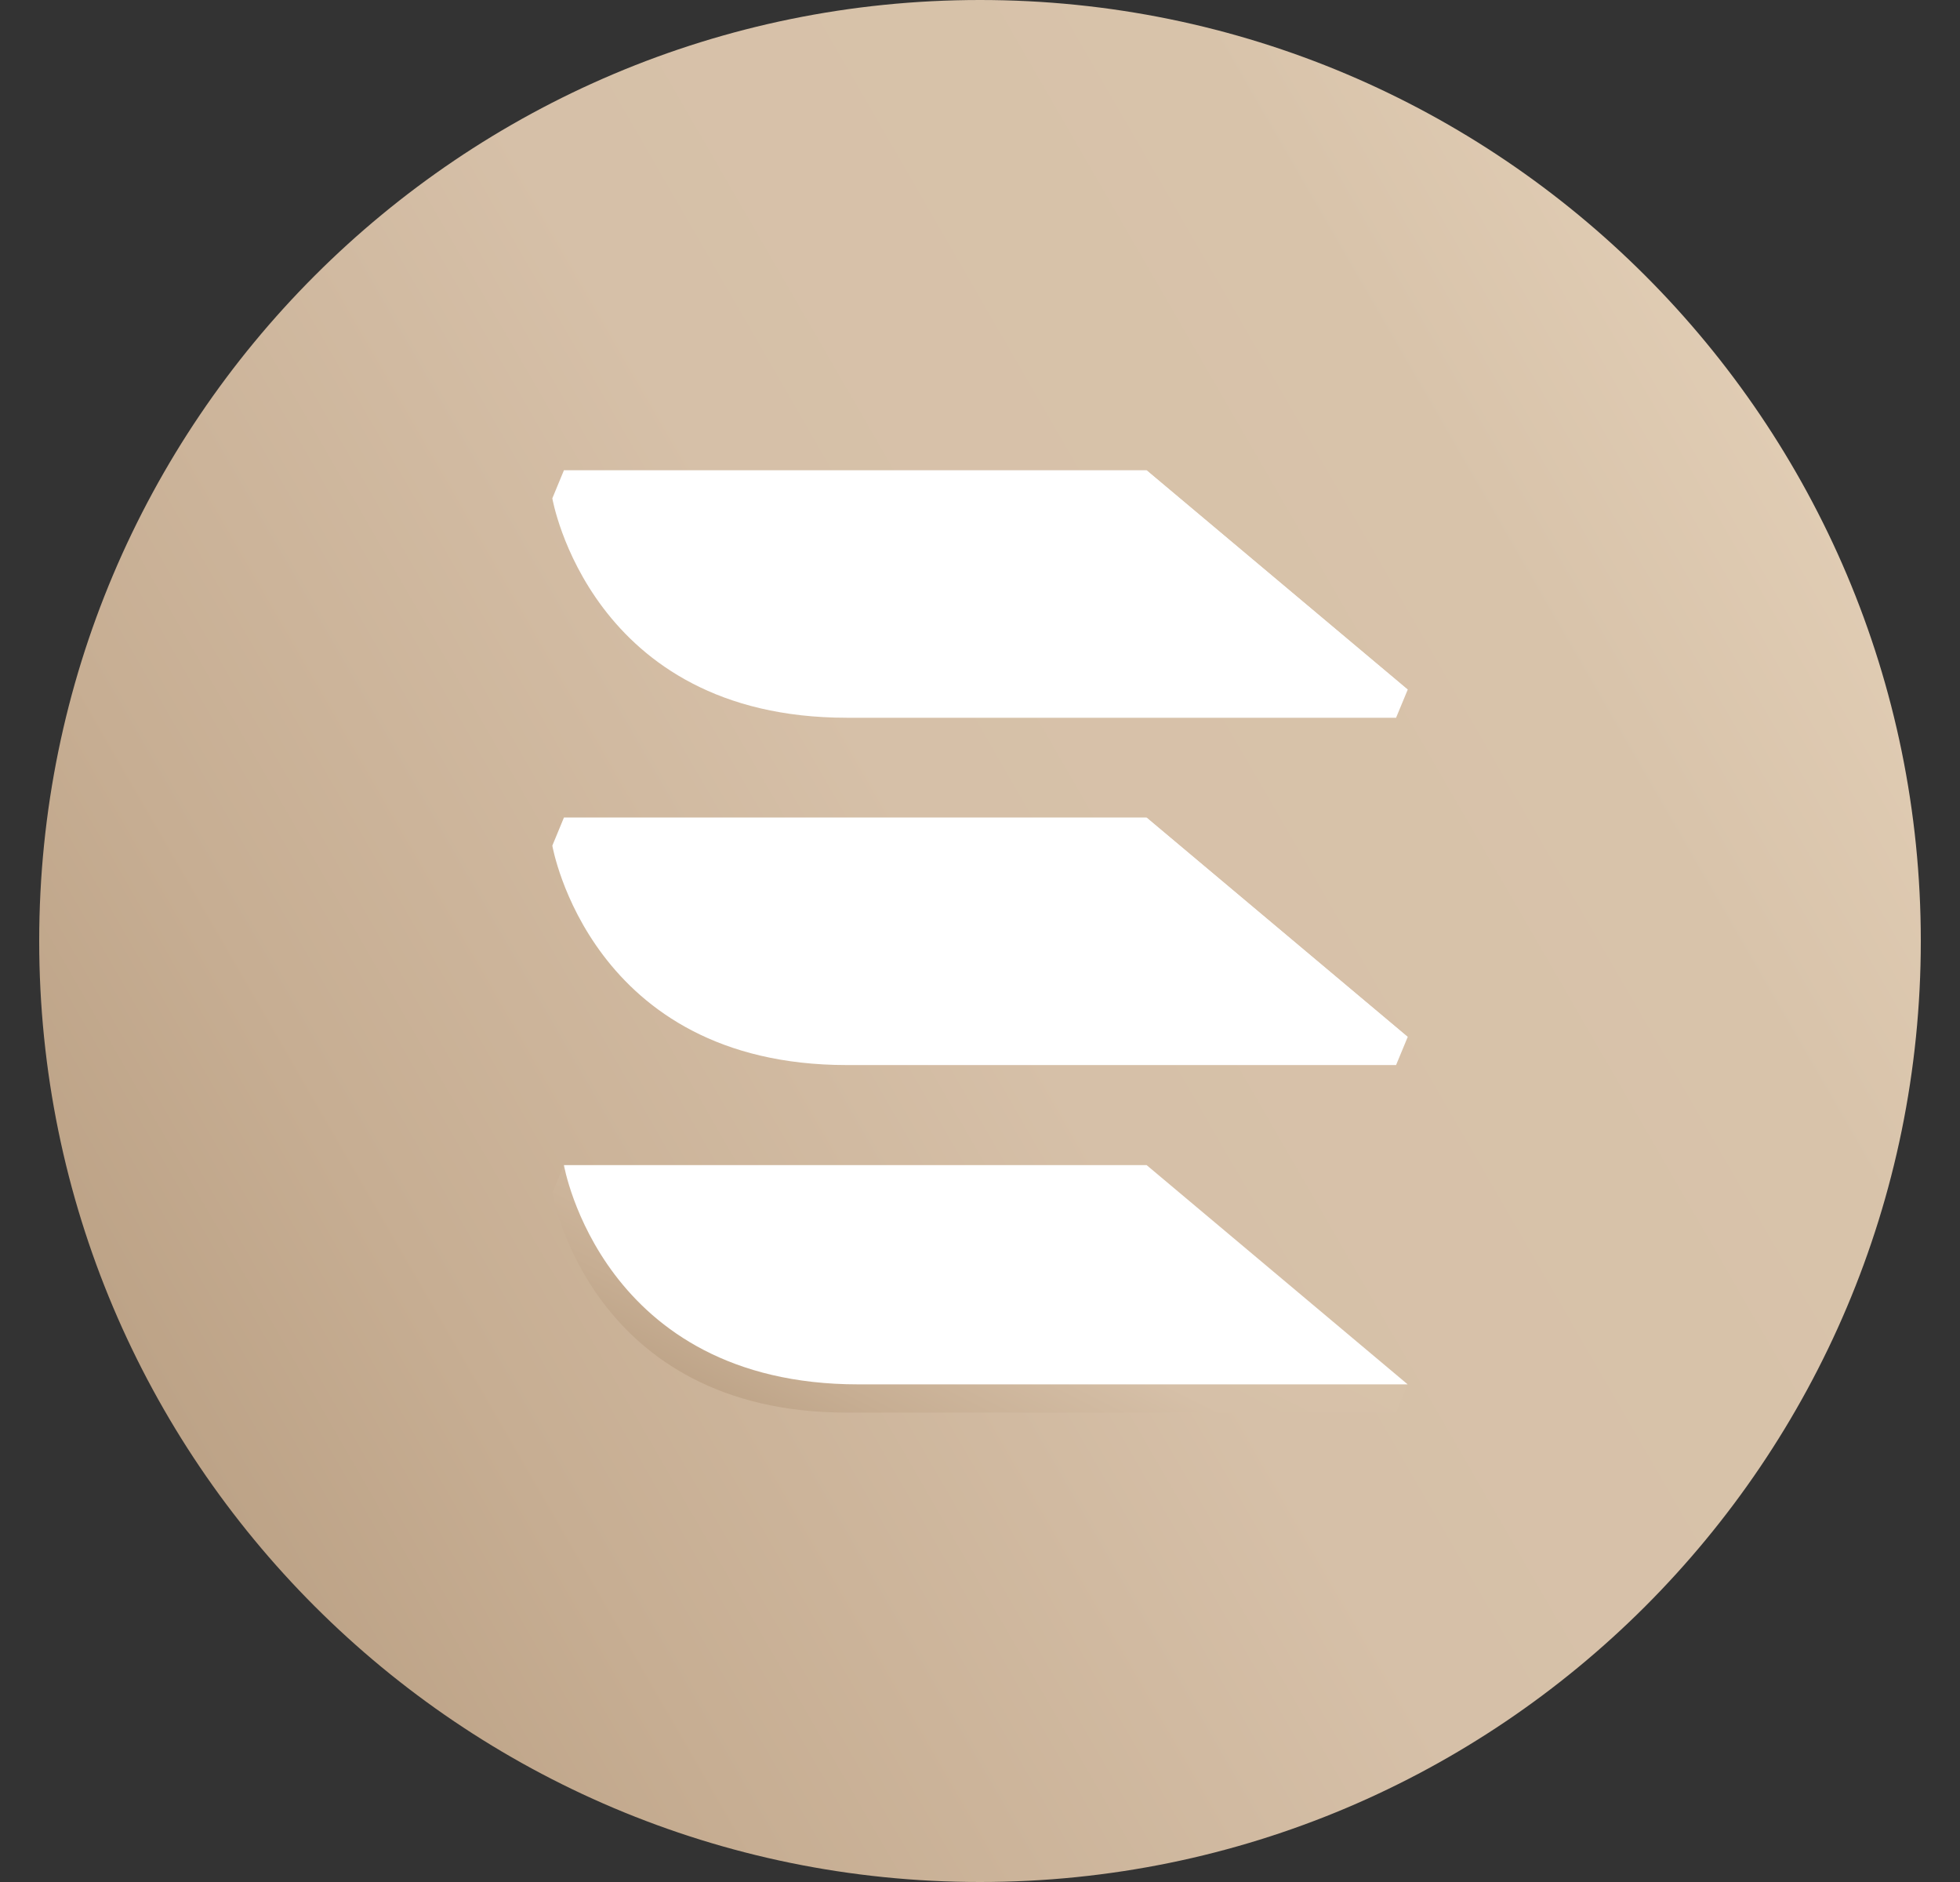 <svg width="25" height="24" viewBox="0 0 25 24" fill="none" xmlns="http://www.w3.org/2000/svg">
<rect x="0" y="0" width="25" height="24" fill="#333333" stroke="none"/>
<g clip-path="url(#clip0_6063_4988)">
<path d="M12.5 24C19.127 24 24.5 18.627 24.5 12C24.5 5.373 19.127 0 12.5 0C5.873 0 0.5 5.373 0.5 12C0.5 18.627 5.873 24 12.5 24Z" fill="url(#paint0_linear_6063_4988)"/>
<path fill-rule="evenodd" clip-rule="evenodd" d="M17.955 17.656L17.807 18.014H10.801C7.525 18.014 7.045 15.215 7.045 15.215L7.193 14.858H14.625L17.955 17.654" fill="url(#paint1_linear_6063_4988)"/>
<path fill-rule="evenodd" clip-rule="evenodd" d="M7.193 14.858C7.193 14.858 7.673 17.654 10.948 17.654H17.955L14.625 14.858H7.193Z" fill="white"/>
<path fill-rule="evenodd" clip-rule="evenodd" d="M17.955 13.225L17.807 13.582H10.801C7.525 13.582 7.045 10.784 7.045 10.784L7.193 10.426H14.625L17.955 13.222" fill="white"/>
<path fill-rule="evenodd" clip-rule="evenodd" d="M7.193 10.429C7.193 10.429 7.673 13.225 10.948 13.225H17.955L14.625 10.429H7.193Z" fill="white"/>
<path fill-rule="evenodd" clip-rule="evenodd" d="M17.955 8.796L17.807 9.153H10.801C7.525 9.153 7.045 6.355 7.045 6.355L7.193 5.997H14.625L17.955 8.793" fill="white"/>
<path fill-rule="evenodd" clip-rule="evenodd" d="M7.193 6C7.193 6 7.673 8.795 10.948 8.795H17.955L14.625 6H7.193Z" fill="white"/>
</g>
<defs>
<linearGradient id="paint0_linear_6063_4988" x1="26.696" y1="3.804" x2="-1.694" y2="20.196" gradientUnits="userSpaceOnUse">
<stop stop-color="#E9D6BE"/>
<stop offset="0.25" stop-color="#D8C3AA"/>
<stop offset="0.5" stop-color="#D6C0A8"/>
<stop offset="0.75" stop-color="#C7AE93"/>
<stop offset="1" stop-color="#B19679"/>
</linearGradient>
<linearGradient id="paint1_linear_6063_4988" x1="18.953" y1="15.358" x2="15.501" y2="22.249" gradientUnits="userSpaceOnUse">
<stop stop-color="#E9D6BE"/>
<stop offset="0.25" stop-color="#D8C3AA"/>
<stop offset="0.5" stop-color="#D6C0A8"/>
<stop offset="0.75" stop-color="#C7AE93"/>
<stop offset="1" stop-color="#B19679"/>
</linearGradient>
<clipPath id="clip0_6063_4988">
<rect width="24" height="24" fill="white" transform="translate(0.5)"/>
</clipPath>
</defs>
</svg>
